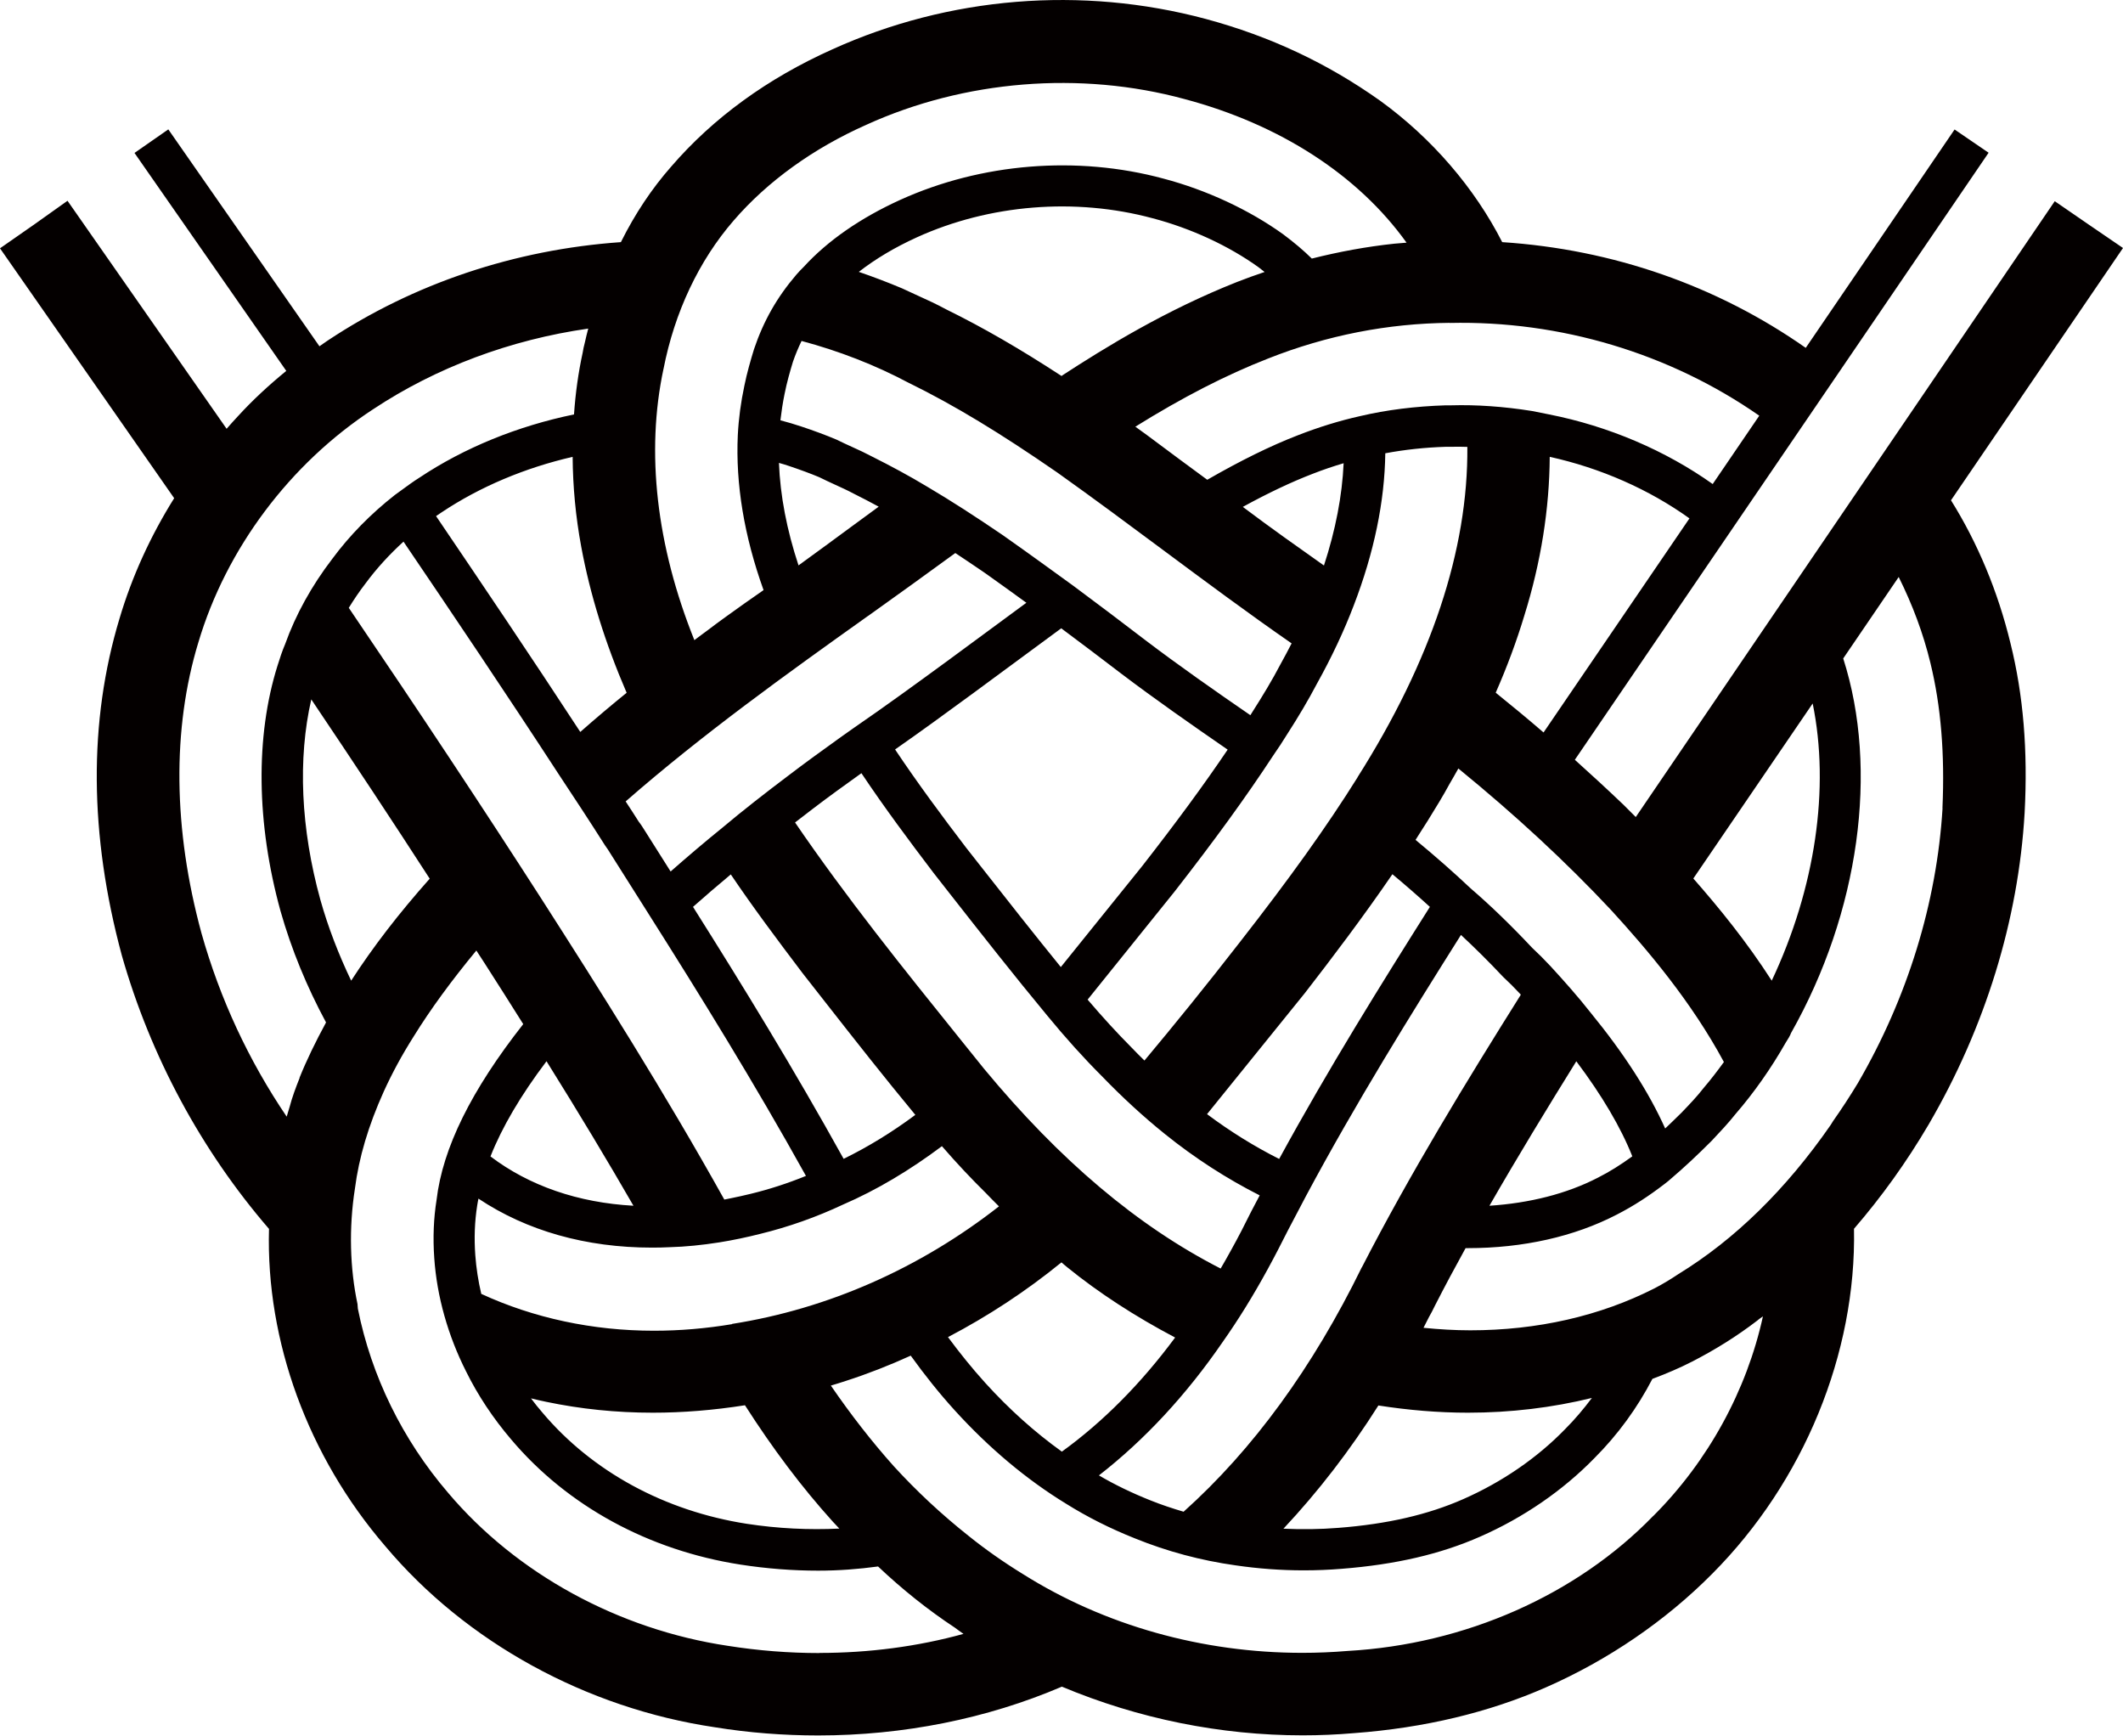 <?xml version="1.0" encoding="UTF-8"?><svg id="image" xmlns="http://www.w3.org/2000/svg" viewBox="0 0 202.83 165.8"><defs><style>.cls-1{fill:#040000;stroke-width:0px;}</style></defs><path class="cls-1" d="M186.39,47.8l16.44-24.11-3.25-2.22-3.27-2.25-40.03,58.83c-.39-.39-.78-.79-1.18-1.18-1.53-1.46-3.08-2.89-4.64-4.29l39.53-57.99-3.25-2.22-14.22,20.86c-8.47-5.94-18.44-9.41-29-10.1-2.63-5.16-6.71-9.92-11.65-13.5-5.07-3.6-10.52-6.16-16.67-7.82-11.87-3.18-24.55-2.14-35.67,2.9-6.21,2.78-11.4,6.56-15.41,11.21-1.84,2.09-3.44,4.49-4.76,7.13l-.04.08c-10.15.71-19.83,3.96-28.04,9.42-.26.17-.51.36-.76.53l-14.44-20.72-3.23,2.25,14.5,20.82c-1.71,1.4-3.27,2.85-4.61,4.32-.37.39-.73.8-1.09,1.21L6.45,19.18l-3.22,2.29-3.23,2.25,16.64,23.87c-2.26,3.61-4.03,7.48-5.22,11.49-2.97,9.83-2.9,20.65.22,32.19,2.74,9.63,7.6,18.64,14.06,26.12-.3,10.73,3.73,21.74,11.11,30.31,7.71,9.17,19.19,15.48,31.5,17.3,3.27.53,6.57.78,9.86.78,8.11,0,16.11-1.59,23.28-4.66,7.3,3.06,15.15,4.65,23,4.65,1.64,0,3.28-.07,4.91-.21,6.73-.5,12.89-1.98,18.33-4.37,5.93-2.6,11.43-6.35,15.9-10.86,8.75-8.79,13.77-21.05,13.54-32.95,2.61-3.02,5.01-6.35,7.13-9.96,5.41-9.27,8.58-19.56,9.17-29.76.32-5.95-.12-11.26-1.35-16.21-1.21-4.98-3.14-9.59-5.69-13.67ZM173.18,67.19c1.66,8.09.26,17.65-3.91,26.49-2.39-3.72-5.03-6.96-7.49-9.76l11.41-16.73ZM153.9,86.91c3.49,3.81,7.69,8.76,10.8,14.54-.62.85-1.25,1.68-1.92,2.46-.65.84-1.38,1.6-2.13,2.38-.52.52-1.04,1.01-1.56,1.51-1.54-3.44-3.92-7.15-7.12-11.06-1.21-1.54-2.5-2.99-3.85-4.46-.58-.62-1.17-1.21-1.74-1.74-2.02-2.15-3.96-4.03-5.88-5.68-1.61-1.52-3.35-3.05-5.26-4.63.2-.31.4-.62.59-.93l.58-.91c.73-1.18,1.46-2.36,2.08-3.51.29-.5.57-.98.84-1.47,5.45,4.45,10.24,8.88,14.58,13.51ZM130.1,121.07c-4.68,9.57-10.4,17.41-17.02,23.34-1.08-.32-2.14-.67-3.18-1.09-1.78-.71-3.39-1.49-4.91-2.38,4.35-3.38,8.33-7.66,11.82-12.74,1.5-2.13,2.9-4.39,4.29-6.93.68-1.24,1.32-2.49,1.94-3.72l1.74-3.31c4.76-8.89,10.02-17.34,14.8-24.93,1.3,1.21,2.62,2.51,4.02,4,.6.56,1.12,1.08,1.63,1.63.02.03.05.05.07.08-5.21,8.3-10.58,17.08-15.19,26.05ZM131.69,134.26c2.88.45,5.74.69,8.56.69,4.07,0,8.05-.48,11.84-1.41-.78,1.04-1.63,2.05-2.57,2.99-2.67,2.75-6.03,5.05-9.71,6.67-3.37,1.49-7.27,2.39-11.94,2.75-1.74.14-3.49.16-5.25.08,3.34-3.56,6.37-7.5,9.07-11.77ZM69.95,126.49c-2.51.42-5.01.63-7.47.63-5.86,0-11.49-1.21-16.5-3.52-.29-1.23-.48-2.47-.57-3.69-.12-1.65-.06-3.22.18-4.75.03-.22.08-.44.12-.66,4.62,3.08,10.28,4.68,16.57,4.68.56,0,1.13-.01,1.7-.04,1.5-.04,3.09-.2,4.74-.46,1.32-.21,2.64-.49,3.94-.82,2.66-.65,5.33-1.59,7.88-2.79,3.22-1.39,6.38-3.28,9.45-5.58,1.45,1.67,2.82,3.12,4.18,4.46.43.45.85.87,1.27,1.29-7.55,5.91-16.33,9.79-25.51,11.23ZM71.18,134.25c2.66,4.15,5.4,7.8,8.38,11.1.21.22.42.45.63.67-2.9.14-5.87,0-8.86-.46-7.82-1.22-14.74-4.98-19.49-10.6-.39-.45-.76-.91-1.11-1.38.48.12.97.23,1.45.33,3.29.69,6.69,1.04,10.19,1.04,2.87,0,5.81-.24,8.8-.71ZM33.32,58.07c.49-.79,1.01-1.57,1.59-2.32,1.06-1.44,2.29-2.78,3.64-4.01,4.62,6.81,9.82,14.53,14.84,22.24,1.45,2.19,2.9,4.39,4.41,6.77.2.26.36.53.53.8l3.66,5.79c4.88,7.71,10.05,16.06,15.01,24.99-1.74.71-3.5,1.28-5.27,1.71-1.2.3-2.89.62-2.53.55-5.71-10.25-11.98-20.16-17.48-28.74-5.6-8.71-11.64-17.83-18.4-27.79ZM41.06,83.93c-2.96,3.33-5.39,6.48-7.51,9.75-1.2-2.51-2.2-5.09-2.94-7.72-1.88-6.79-2.17-13.49-.87-19.15,4.09,6.08,7.82,11.72,11.31,17.12ZM101.47,35.95c-4.01-2.62-7.54-4.66-11.06-6.39-.94-.51-1.94-.97-2.94-1.42l-1.3-.6c-1.38-.58-2.73-1.09-4.12-1.57,1.58-1.23,3.44-2.34,5.55-3.3,6.93-3.15,15.14-3.81,22.52-1.82,3.66.96,7.27,2.63,10.12,4.68.2.15.39.3.58.45-.88.3-1.76.61-2.62.95-6.8,2.69-12.53,6.21-16.77,8.97l.03.05ZM86.88,36.6c4.29,2.11,8.67,4.76,14.15,8.55,3.44,2.45,6.81,4.95,10.17,7.45,3.97,2.95,8.06,5.99,12.2,8.86-.33.65-.68,1.3-1.05,1.97-.8,1.53-1.72,3.05-2.69,4.57-.07.11-.13.21-.2.32-3.39-2.33-6.86-4.76-9.97-7.12-2.33-1.78-4.62-3.52-6.93-5.23-2.02-1.46-4.03-2.93-6.36-4.57l-.38-.27c-2.64-1.8-5-3.32-7.22-4.63-1.74-1.05-3.48-1.98-5.21-2.85-.66-.35-1.32-.66-1.99-.96-.46-.21-.91-.41-1.49-.7-1.07-.45-2.19-.86-3.3-1.23-.68-.23-1.37-.43-2.05-.61.1-.83.22-1.66.4-2.53.22-1.11.52-2.15.8-3.07.24-.7.52-1.35.82-1.98,3.55.95,7.01,2.28,10.29,4.03ZM75.97,78.56c.55-.42,1.1-.85,1.65-1.27,1.53-1.17,3.1-2.3,4.68-3.43,2.22,3.32,4.6,6.51,6.88,9.51l1.55,1.98c3.02,3.85,6.16,7.85,9.31,11.65,1.76,2.14,3.47,4.04,5.22,5.79,1.94,2.01,3.96,3.87,6.01,5.52,2.89,2.33,5.94,4.29,9.08,5.88l-.82,1.56c-.61,1.24-1.23,2.44-1.89,3.63-.34.62-.68,1.22-1.02,1.8-7.94-4.06-15.35-10.32-22.61-19.09l-2.35-2.92c-5.33-6.62-10.82-13.45-15.7-20.6ZM87.45,106.5c-2.23,1.66-4.52,3.06-6.85,4.2-4.76-8.59-9.69-16.62-14.39-24.07,1.18-1.05,2.39-2.08,3.61-3.1,2.12,3.14,4.38,6.16,6.87,9.45l2.21,2.82c2.82,3.6,5.56,7.09,8.55,10.7ZM85.52,71.59c2.41-1.68,4.89-3.49,7.32-5.27l8.55-6.3c1.89,1.41,3.79,2.84,5.72,4.32,3.19,2.42,6.73,4.89,10.18,7.27-2.27,3.36-4.9,6.94-8.17,11.13l-7.77,9.64c-2.48-3.05-5.04-6.3-7.52-9.46l-1.54-1.96c-2.25-2.95-4.59-6.1-6.77-9.36ZM115.32,106.43l9.35-11.57c2.58-3.33,5.53-7.22,8.36-11.35,1.26,1.05,2.44,2.08,3.58,3.12-4.62,7.32-9.7,15.46-14.4,24.08-2.36-1.19-4.67-2.62-6.89-4.28ZM129.7,74.26c-2.97,4.74-6.45,9.6-11.26,15.76-3.24,4.17-6.23,7.86-9.1,11.29-.43-.42-.85-.84-1.27-1.28-1.36-1.37-2.7-2.83-4.16-4.54l8.3-10.31c3.87-4.96,6.87-9.1,9.4-12.96.49-.7.95-1.41,1.39-2.12,1.02-1.58,1.99-3.21,2.82-4.79,1.42-2.55,2.6-5.07,3.51-7.46,1.95-5.06,2.96-9.95,3.02-14.55,1.87-.35,3.82-.56,5.81-.62h.53c.49-.02,1,0,1.5.01.08,9.83-3.45,20.44-10.5,31.57ZM126.49,54.02c-2.55-1.8-5.01-3.54-7.58-5.47l-.17-.13c2.41-1.32,4.62-2.37,6.7-3.17.97-.38,1.95-.71,2.93-1-.14,3.11-.77,6.37-1.88,9.77ZM75.37,44.51c1.02.34,2.03.71,2.89,1.07.5.25,1,.48,1.5.71.59.27,1.17.53,1.81.87.8.4,1.59.81,2.38,1.24l-2.51,1.84c-1.7,1.25-3.38,2.49-5.15,3.77-1.12-3.39-1.75-6.66-1.87-9.79.32.09.63.18.95.29ZM82.95,58.83c2.78-1.99,5.56-3.98,8.32-6,.82.54,1.68,1.12,2.62,1.76l.36.25c1.27.9,2.54,1.82,3.81,2.74l-7.55,5.56c-2.94,2.15-5.96,4.35-8.86,6.34l-1.33.94c-1.71,1.23-3.42,2.46-5.08,3.73-2.12,1.6-4.23,3.24-6.24,4.93-1.67,1.35-3.31,2.75-4.93,4.17l-2.4-3.8c-.23-.37-.46-.73-.64-.95-.41-.66-.84-1.3-1.26-1.95,0,0,0,0,0,.01,7.37-6.44,15.38-12.18,23.17-17.73ZM52.21,101.37c3.11,4.98,5.85,9.54,8.31,13.81-5.29-.29-9.95-1.9-13.66-4.71,1.1-2.78,2.86-5.79,5.35-9.09ZM101.41,120.59c.17.14.34.3.52.44,3.05,2.48,6.53,4.73,10.34,6.74-3.25,4.39-6.88,8.05-10.82,10.9-2.58-1.85-5.04-4.05-7.33-6.58-1.24-1.37-2.41-2.82-3.55-4.36,3.86-2.02,7.49-4.41,10.84-7.14ZM150.6,101.38c2.45,3.26,4.25,6.31,5.35,9.08-1.1.8-2.16,1.47-3.29,2.04-2.98,1.54-6.53,2.43-10.36,2.68,2.7-4.7,5.53-9.34,8.3-13.8ZM147.47,69.97c-1.51-1.3-3.03-2.56-4.57-3.8,1.08-2.46,1.99-4.9,2.74-7.39,1.59-5.1,2.39-10.2,2.42-15.14,4.86,1.07,9.49,3.11,13.35,5.88l-13.94,20.45ZM138.5,30.85c10.56-.24,21.03,2.9,29.58,8.86l-4.45,6.53c-4.52-3.21-9.95-5.53-15.62-6.65l-1.65-.33c-2.7-.43-5.32-.61-7.72-.54h-.53c-2.87.09-5.62.43-8.17,1.03-1.98.44-3.97,1.06-5.92,1.82-2.67,1.03-5.53,2.45-8.68,4.26-.88-.65-1.77-1.3-2.66-1.96-1.03-.77-2.07-1.55-3.13-2.33-.45-.33-.85-.61-1.08-.78,4.5-2.8,8.66-4.94,12.68-6.51,5.61-2.22,11.45-3.36,17.37-3.41ZM63.39,35.25c1.06-5.43,3.38-10.35,6.71-14.19,3.22-3.73,7.6-6.89,12.67-9.14,9.38-4.27,20.46-5.16,30.39-2.46,9.12,2.42,16.6,7.27,21.22,13.72,0,0,0,0,.01,0-.4.03-.79.06-1.19.1-2.64.28-5.28.77-7.87,1.42-.78-.77-1.69-1.54-2.75-2.33-3.26-2.34-7.33-4.23-11.43-5.31-8.25-2.23-17.41-1.48-25.16,2.04-3.8,1.73-6.92,3.9-9.19,6.38-.24.24-.48.48-.71.75-1.85,2.16-3.13,4.4-4.05,7.12-.33,1.08-.67,2.25-.92,3.48-.34,1.6-.55,3.15-.63,4.73-.22,4.68.61,9.66,2.46,14.81-.59.41-1.2.83-1.86,1.3-1.19.85-2.39,1.7-3.5,2.55-.42.3-.83.62-1.25.93-3.63-9.03-4.65-17.95-2.95-25.91ZM59.88,66.17c-1.47,1.19-2.95,2.44-4.44,3.75-4.69-7.18-9.49-14.29-13.78-20.62.18-.13.36-.25.55-.37,3.66-2.44,7.95-4.24,12.5-5.29.02,2.85.29,5.73.82,8.58.85,4.59,2.28,9.18,4.34,13.96ZM28.63,102.96c-.38.95-.73,1.89-.96,2.78-.1.3-.18.62-.28.93-3.63-5.36-6.37-11.24-8.14-17.52-2.71-9.94-2.81-19.54-.3-27.78,2.66-8.95,8.74-17.07,16.69-22.27,6.05-4.01,13.14-6.65,20.56-7.71-.11.42-.22.85-.31,1.27-.1.39-.19.78-.22,1.02-.42,1.93-.69,3.88-.83,5.91-5.39,1.11-10.48,3.18-14.77,6.04-.59.37-1.16.79-1.72,1.2l-.62.45c-2.31,1.81-4.33,3.87-5.98,6.1-1.98,2.58-3.51,5.36-4.5,8.13-.3.7-.52,1.39-.74,2.09-2.12,6.75-2.02,15.06.29,23.43,1.04,3.66,2.51,7.23,4.35,10.64-1.02,1.88-1.87,3.63-2.54,5.3ZM78.28,157.91c-2.9,0-5.83-.23-8.74-.69-10.45-1.56-20.2-6.89-26.73-14.62-4.36-5.08-7.34-11.17-8.62-17.59l-.03-.38h0v-.04c-.73-3.42-.84-7.28-.25-11.05.38-2.96,1.28-6,2.75-9.26.82-1.8,1.75-3.51,2.85-5.25,1.64-2.65,3.63-5.36,6-8.23l.78,1.2c1.24,1.93,2.48,3.89,3.7,5.83-4.96,6.31-7.7,11.84-8.28,16.79-.28,1.74-.36,3.62-.22,5.57.25,3.65,1.31,7.4,3.04,10.82,1.12,2.27,2.57,4.46,4.32,6.51,5.36,6.34,13.13,10.58,21.89,11.94,2.51.39,5.01.58,7.43.58,1.97,0,3.88-.15,5.72-.4,2.29,2.17,4.78,4.16,7.33,5.84.27.21.55.4.83.6-4.39,1.21-9.04,1.82-13.77,1.82ZM157.95,144.81c-7.32,7.55-17.97,12.27-29.21,12.9-1.44.12-2.89.18-4.33.18-9.53,0-18.88-2.61-26.69-7.53-1.84-1.13-3.59-2.36-5.18-3.64-2.56-2.03-4.97-4.27-7.16-6.67-2.09-2.34-4.1-4.92-6-7.69h0c.47-.14.93-.28,1.41-.44,2.11-.68,4.2-1.5,6.22-2.42,1.34,1.86,2.72,3.59,4.2,5.22,3.28,3.61,6.87,6.62,10.65,8.93,2.02,1.26,4.17,2.35,6.58,3.31,3.08,1.25,6.31,2.11,9.59,2.57,2.18.32,4.36.48,6.53.48,1.22,0,2.44-.05,3.64-.15,5.11-.4,9.43-1.4,13.21-3.07,4.13-1.81,7.91-4.41,10.92-7.5,2.25-2.25,4.1-4.8,5.54-7.57,1.41-.53,2.66-1.07,3.77-1.64,2.21-1.13,4.32-2.45,6.25-3.93l.18-.15c.12-.08.24-.17.36-.25-1.55,7.08-5.23,13.82-10.47,19.06ZM185.59,77.2c-.55,9.04-3.35,18.12-8.1,26.28-.75,1.24-1.52,2.42-2.35,3.6l-.25.4c-4.26,6.14-9.15,10.93-14.54,14.23-.7.47-1.47.94-2.28,1.36-5.21,2.65-11.21,4.01-17.6,4.01-1.47,0-2.97-.09-4.47-.24.18-.35.36-.7.53-1.04.18-.3.34-.62.59-1.13.92-1.8,1.9-3.63,2.9-5.44.07,0,.15,0,.22,0,5.27,0,10.17-1.1,14.22-3.2,1.58-.81,3.04-1.75,4.61-2.96.22-.17.43-.34.49-.4,1.34-1.14,2.6-2.32,3.96-3.68.8-.85,1.61-1.71,2.29-2.57,1.75-2.02,3.39-4.35,4.79-6.81.22-.33.45-.73.51-.92,6.53-11.55,8.4-25.15,4.99-35.79l5.34-7.84h0s-.04.06-.04.06c1.32,2.65,2.35,5.4,3.03,8.21,1.01,4.14,1.38,8.67,1.15,13.87Z"/></svg>